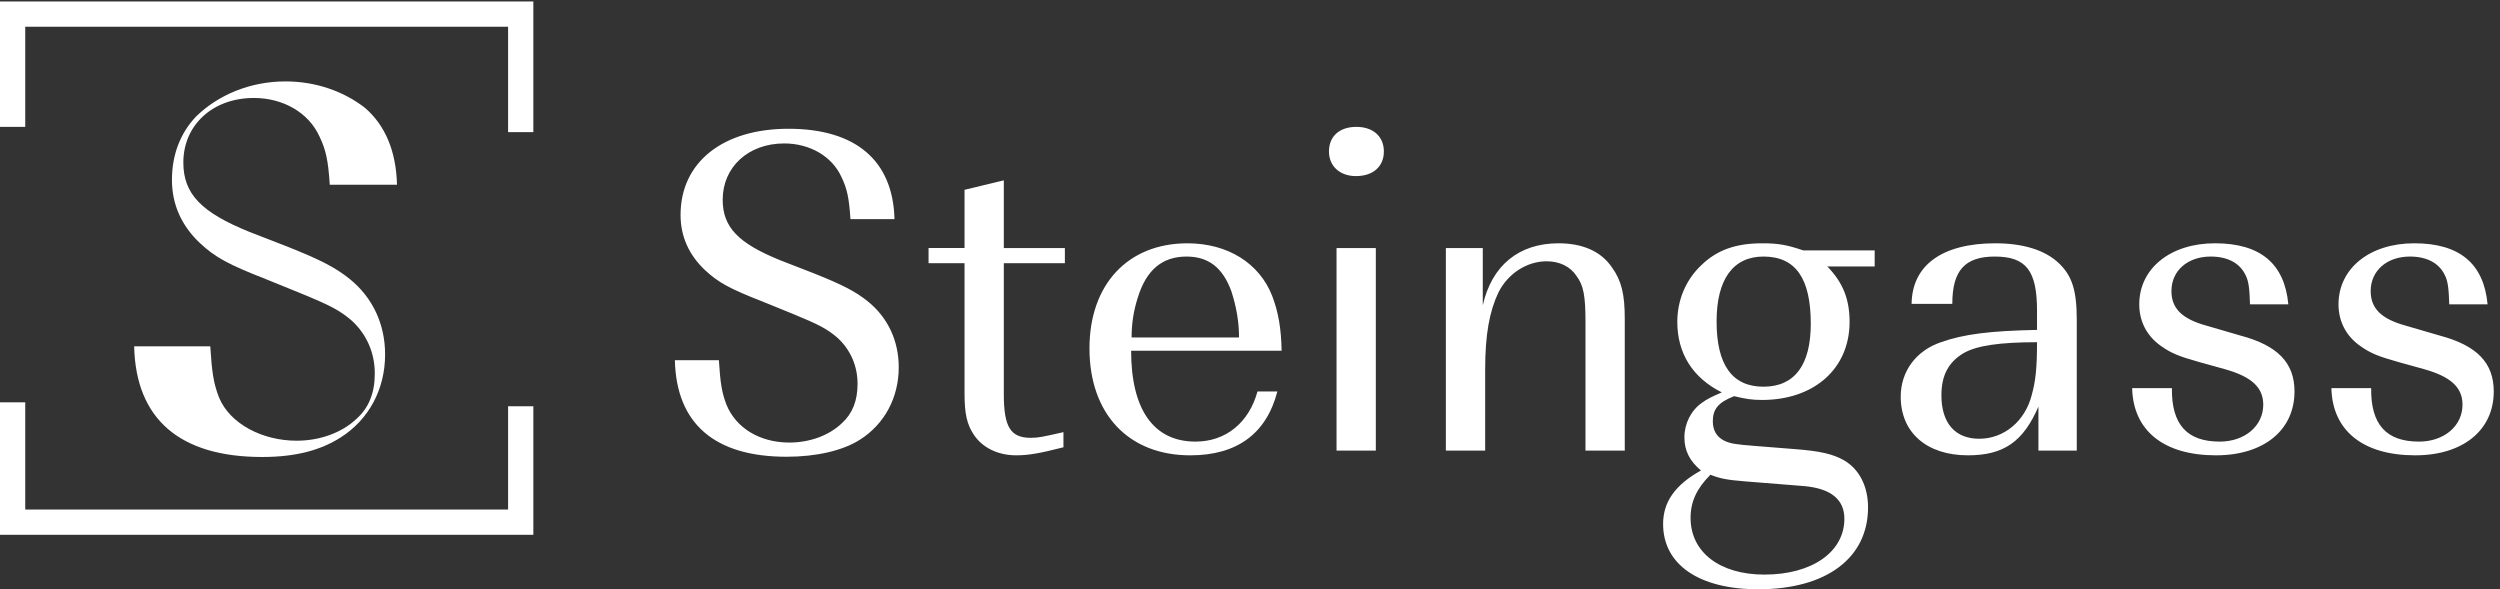 <svg xml:space="preserve" width="561.057" height="132.246" xmlns="http://www.w3.org/2000/svg"><rect width="100%" height="100%" fill="#333333" stroke="none"/><path d="M1213.04 386.543c2.4-38.328 4.8-54.316 12.78-75.09 15.97-39.117 55.91-63.883 106.22-63.883 34.33 0 67.08 11.981 88.64 32.743 17.58 15.976 26.35 37.539 26.35 66.3 0 30.34-11.97 57.489-33.54 77.461-17.57 15.164-31.14 22.352-75.86 40.711l-51.11 20.774c-55.11 21.57-74.27 31.941-96.63 52.714-27.16 25.555-41.53 56.707-41.53 93.438 0 88.641 71.08 145.34 182.08 145.34 113.41 0 176.49-53.504 178.89-152.528h-74.27c-2.39 35.938-5.59 51.102-15.17 71.075-15.98 35.136-53.52 56.699-96.63 56.699-60.71 0-103.82-39.922-103.82-95.031 0-46.317 26.34-73.465 97.42-102.227l57.51-22.351c47.91-19.18 69.48-30.352 90.24-47.129 33.53-27.153 51.91-66.289 51.91-110.996 0-51.125-23.97-95.833-65.49-122.192-28.75-18.367-73.48-28.758-123.78-28.758-121.4 0-186.08 55.91-188.47 162.93h74.26M1693.83 575.801h103.02v-25.559h-103.02V329.031c0-55.105 11.18-73.472 45.52-73.472 12.78 0 19.97 1.597 55.1 9.578V239.59c-40.72-10.391-59.09-13.563-79.86-13.563-30.34 0-56.7 12.762-71.08 34.325-11.97 17.57-15.96 35.937-15.96 70.285v219.605h-60.71v25.559h60.71v98.23l66.28 15.981V575.801M2090.74 424.871c0 27.141-4.8 52.699-12.77 77.465-14.38 39.93-38.34 59.09-75.88 59.09-40.72 0-67.88-22.363-82.26-69.481-7.18-22.355-10.38-43.918-10.38-67.074zM1908.65 402.5c0-99.812 38.35-153.328 108.62-153.328 51.11 0 90.25 31.949 104.62 84.656h33.54c-18.38-71.074-67.89-107.812-146.94-107.812-104.63 0-170.12 70.273-170.12 180.488 0 107.812 64.7 177.285 165.32 177.285 67.89 0 121.39-33.547 142.95-88.641 10.39-27.16 15.19-54.32 15.98-92.648h-253.97M2321.55 234.004h-66.29v341.797h66.29zm13.57 504.726c0-25.554-18.36-41.542-47.11-41.542-27.17 0-45.53 16.777-45.53 41.542 0 25.547 17.58 41.512 46.33 41.512 27.95 0 46.31-15.965 46.31-41.512M2502.03 479.172c15.18 67.09 60.7 104.629 127.79 104.629 40.72 0 71.87-13.598 90.24-40.742 15.98-22.356 21.56-44.719 21.56-87.043V233.992h-66.29V450.43c0 44.718-3.19 62.285-15.17 78.254-10.39 15.972-28.76 24.754-50.32 24.754-33.54 0-65.48-20.75-81.45-52.696-15.17-31.941-22.35-71.086-22.35-130.176V233.992h-66.3v341.809h62.29v-96.629M2896.55 452.012c0-73.465 26.36-110.196 79.08-110.196 52.7 0 79.86 36.731 79.86 106.211 0 76.672-25.56 113.399-79.86 113.399-51.12 0-79.08-38.328-79.08-109.414m47.93-269.922c-30.36 2.394-42.33 4.785-58.3 11.183-23.17-23.156-33.54-45.519-33.54-72.675 0-58.301 49.51-95.84 124.59-95.84 80.65 0 134.96 38.34 134.96 94.234 0 32.754-23.17 51.125-67.89 55.11zm218.82 362.566h-79.86c26.35-27.156 37.52-55.105 37.52-93.433 0-79.055-59.89-131.77-147.74-131.77-16.77 0-27.15 1.602-47.11 6.375-26.36-10.367-35.93-21.543-35.93-42.312 0-15.176 6.37-26.348 19.16-32.754 9.59-4.774 19.16-6.375 50.31-8.778l70.28-5.586c40.73-3.195 63.08-7.98 82.26-19.16 25.54-15.175 39.92-43.937 39.92-79.082C3152.11 52.715 3081.84 0 2966.84 0c-99.84 0-160.53 41.531-160.53 110.215 0 37.539 20.76 66.289 63.89 90.246-19.16 15.965-27.95 33.531-27.95 55.898 0 23.164 11.19 45.516 29.55 58.297 8.79 6.399 15.17 9.582 33.54 17.582-49.52 24.746-75.07 66.278-75.07 118.985 0 36.726 14.38 71.074 40.73 95.82 26.36 25.566 58.3 36.746 102.22 36.746 27.15 0 41.53-2.391 69.49-11.973h120.59v-27.16M3313.45 398.508c-25.56-15.168-37.54-37.531-37.54-71.074 0-47.121 23.15-73.469 63.89-73.469 41.53 0 77.47 29.543 88.65 74.277 6.37 23.145 8.79 44.707 8.79 88.645-62.32 0-101.44-5.598-123.79-18.379m123.79 71.875c0 67.09-18.37 91.035-71.09 91.035-50.31 0-71.87-23.145-71.87-79.844h-68.68c.8 65.477 51.91 102.215 141.35 102.215 46.33 0 83.06-11.191 106.21-32.734 23.17-21.563 31.15-46.336 31.15-96.629V234.004h-64.68v74.269c-25.57-59.101-58.3-82.246-118.99-82.246-69.49 0-113.4 38.321-113.4 99.012 0 42.324 25.55 77.461 67.88 91.848 38.33 13.574 82.24 19.168 162.12 20.761v32.735M3664.85 339.414c-.81-61.492 25.56-90.242 80.67-90.242 42.31 0 73.46 26.355 73.46 62.281 0 28.75-19.16 47.121-64.68 59.906l-43.13 11.981c-34.34 9.582-47.91 15.168-64.69 27.156-23.96 16.77-36.73 41.527-36.73 70.277 0 60.68 52.71 103.028 127.77 103.028 76.66 0 117.4-34.348 123.79-103.028h-64.69c-.8 27.149-2.4 39.137-7.19 48.719-9.58 20.75-30.35 31.934-59.08 31.934-39.14 0-66.31-23.953-66.31-58.301 0-29.551 18.38-47.109 59.11-58.301l57.49-16.765c63.11-16.77 91.06-46.321 91.06-94.231 0-65.488-51.92-107.812-132.58-107.812-87.85 0-139.75 41.523-141.36 113.398h67.09M4001.08 339.414c-.81-61.492 25.56-90.242 80.66-90.242 42.32 0 73.47 26.355 73.47 62.281 0 28.75-19.16 47.121-64.68 59.906l-43.14 11.981c-34.34 9.582-47.91 15.168-64.68 27.156-23.97 16.77-36.73 41.527-36.73 70.277 0 60.68 52.7 103.028 127.76 103.028 76.67 0 117.41-34.348 123.8-103.028h-64.69c-.81 27.149-2.4 39.137-7.19 48.719-9.58 20.75-30.35 31.934-59.09 31.934-39.14 0-66.3-23.953-66.3-58.301 0-29.551 18.37-47.109 59.11-58.301l57.5-16.765c63.09-16.77 91.05-46.321 91.05-94.231 0-65.488-51.93-107.812-132.59-107.812-87.84 0-139.75 41.523-141.35 113.398h67.09M857.355 308.801V134.492H42.602v180.949H0V91.906H899.949v216.895h-42.594M42.602 780.215V949.25h814.753V771.367h42.594v220.481H0V780.215h42.602" style="fill:#fff;fill-opacity:1;fill-rule:nonzero;stroke:none" transform="matrix(.133 0 0 -.133 0 132.246)"/><path d="M330.793 797.688c37.25 36.394 91.094 59.265 150.98 59.265 51.391 0 98.34-16.844 134.161-44.629l.097-.117c34.11-29.578 52.469-73.184 53.832-129.598H556.477c-2.766 41.18-6.414 58.575-17.395 81.446-18.312 40.281-61.328 64.976-110.727 64.976-69.55 0-118.984-45.75-118.984-108.902 0-53.066 30.215-84.191 111.649-117.141l65.906-25.613c54.887-21.965 79.605-34.785 103.394-53.996 38.453-31.113 59.493-75.969 59.493-127.207 0-58.574-27.45-109.813-75.043-140.012-32.957-21.051-74.766-32.945-132.415-32.945-139.093 0-213.246 64.062-215.972 186.687h128.441c2.758-43.933 5.489-62.214 14.656-86.023 18.301-44.848 73.493-73.203 131.141-73.203 39.34 0 76.867 13.719 101.59 37.519 20.113 18.297 30.199 42.996 30.199 75.946 0 34.785-13.738 65.89-38.445 88.781-20.121 17.383-35.695 25.625-86.945 46.668l-58.559 23.789c-63.141 24.707-85.125 36.601-110.727 60.402-31.132 29.278-47.593 64.969-47.593 107.059 0 42.812 14.398 79.16 40.652 106.848l2.477 2.441" style="fill:#fff;fill-opacity:1;fill-rule:nonzero;stroke:none" transform="matrix(.133 0 0 -.133 0 132.246)"/></svg>
